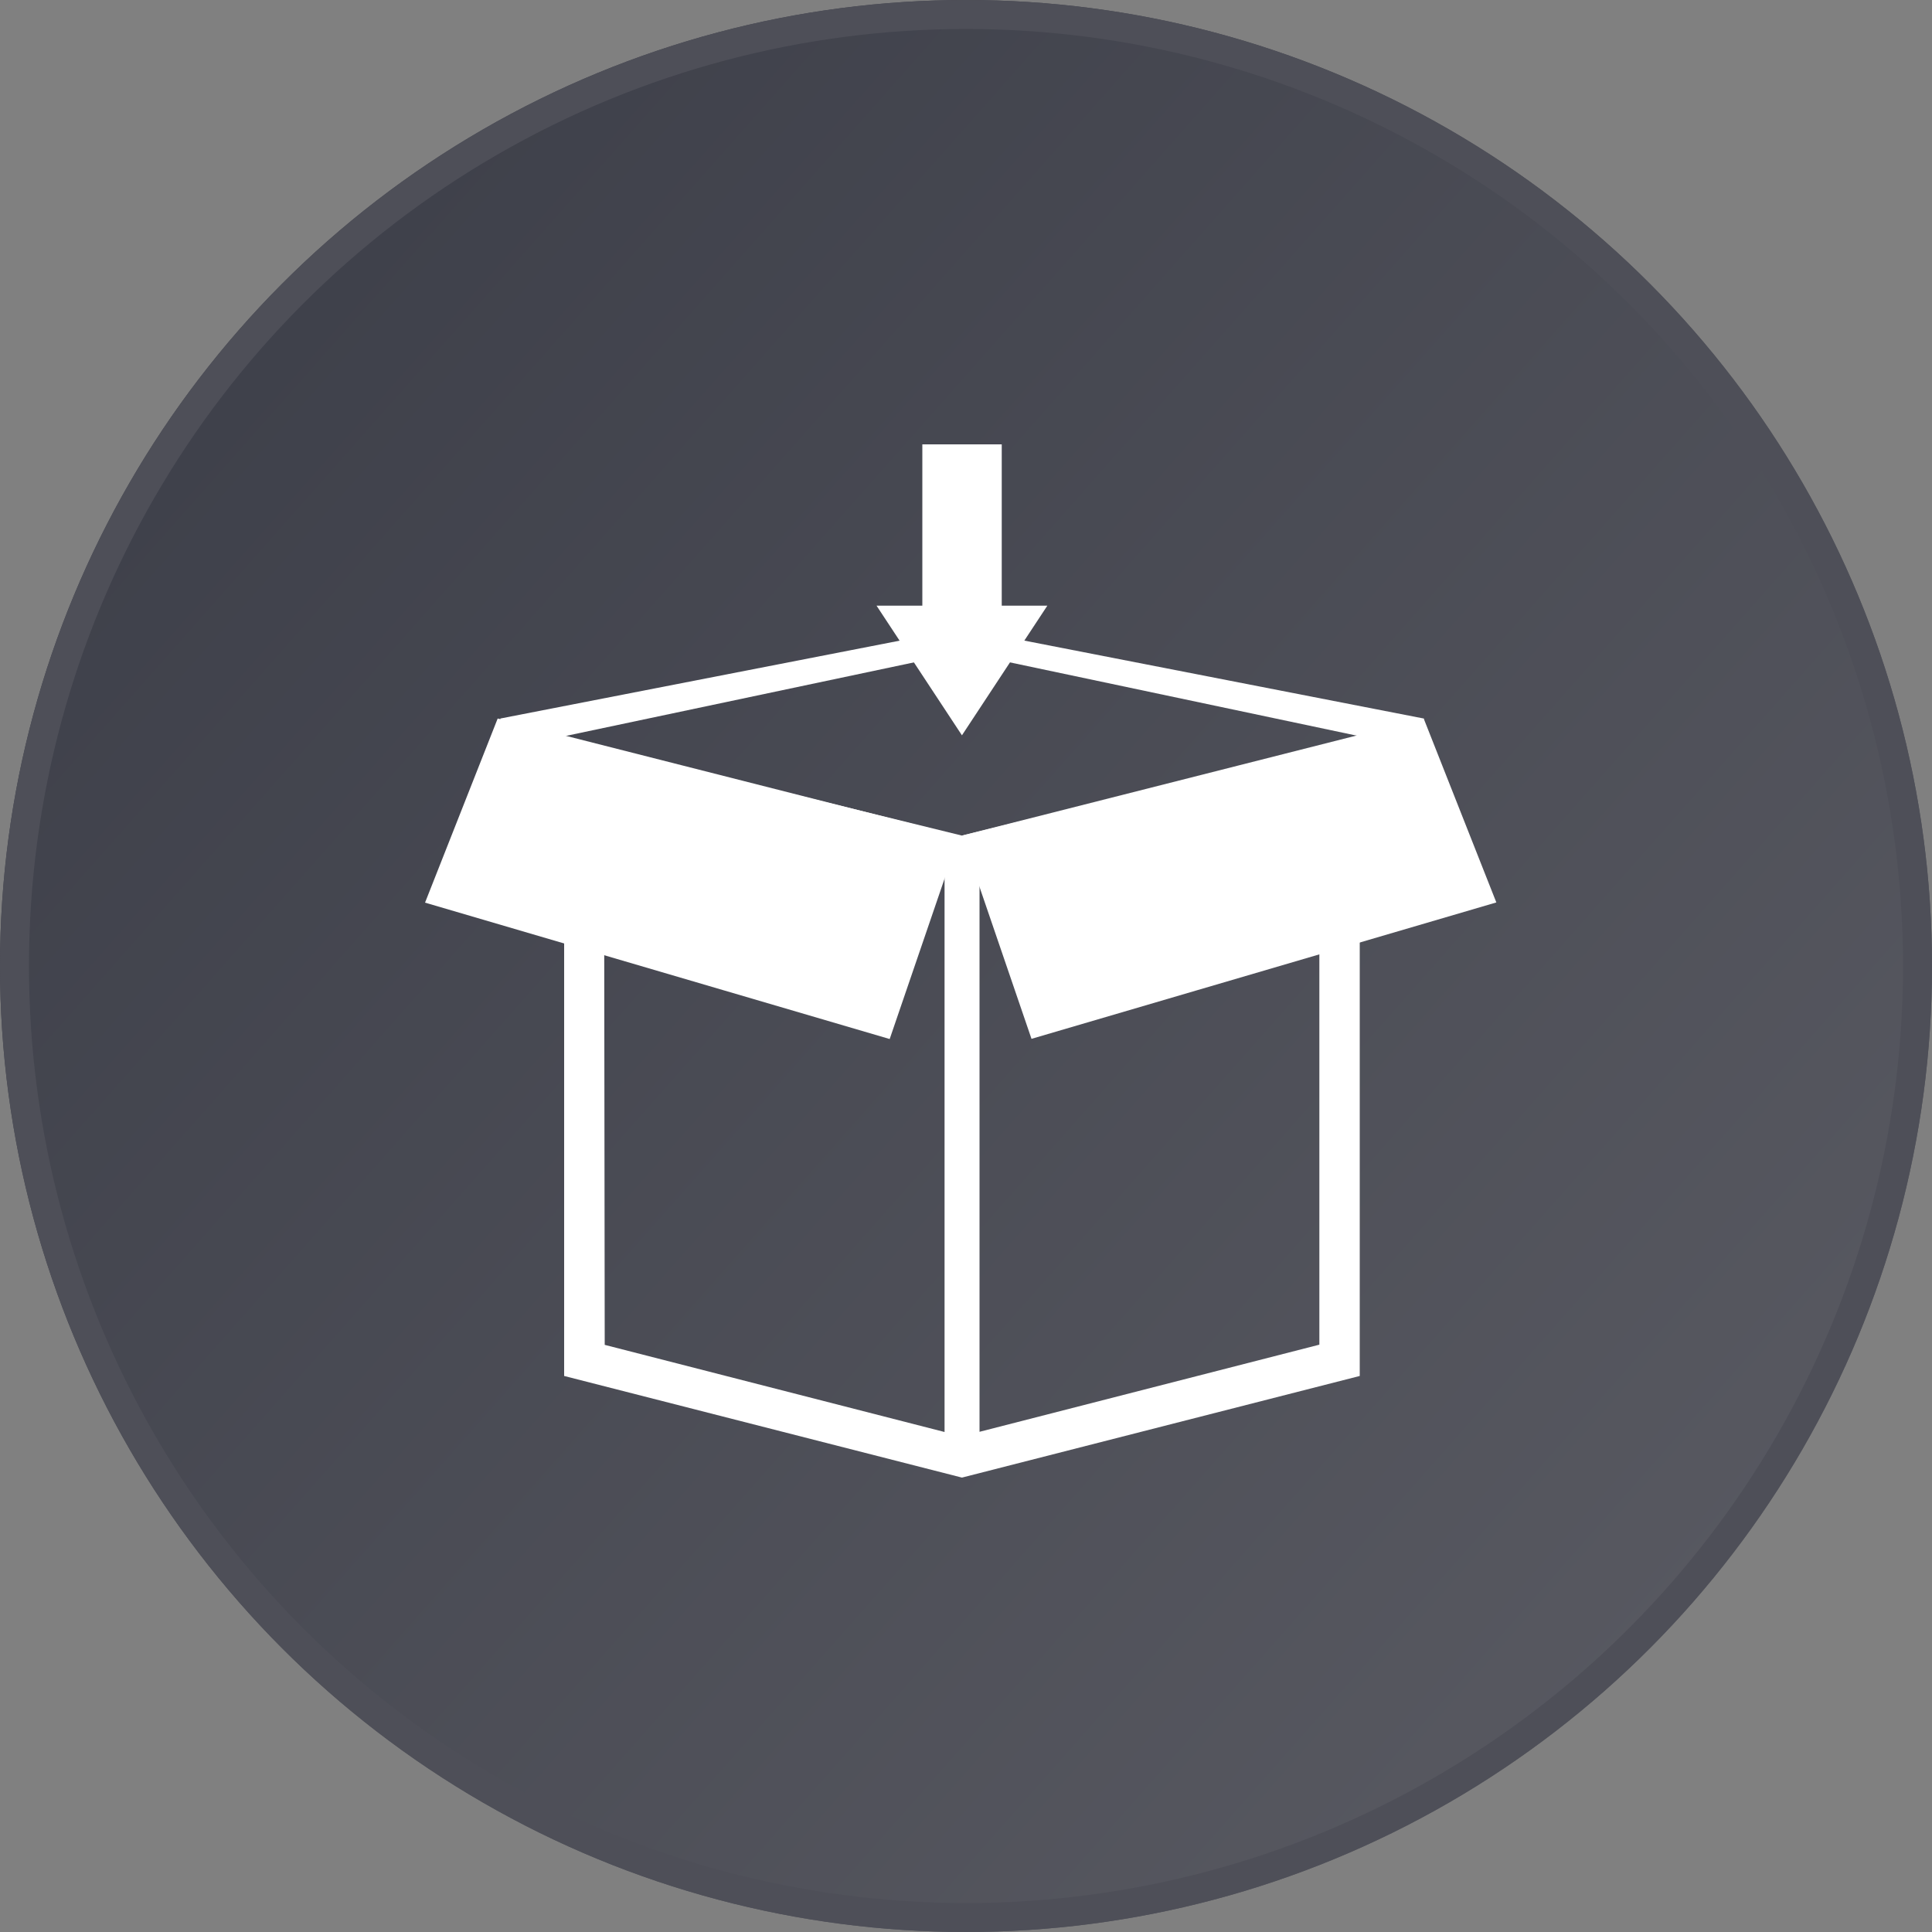 <svg width="100" height="100" viewBox="0 0 100 100" fill="none" xmlns="http://www.w3.org/2000/svg">
<rect x="0" y="0" width="100" height="100" fill="#808080" stroke="none"/>
<circle cx="50" cy="50" r="50" fill="url(#paint0_linear_17_1265)"/>
<circle cx="50" cy="50" r="49.25" stroke="#4E4F58" stroke-width="1.5"/>
<g clip-path="url(#clip0_17_1265)">
<path d="M27.1 38.19L27.18 38.17L27.1 38.15V38.19Z" fill="white"/>
<path d="M27.1 38.19L27.18 38.17L27.1 38.15V38.19Z" fill="white"/>
<path d="M31.3 69.61L31.27 45.23L28 44.39V39.31L48.89 44.56V74.12L31.3 69.61ZM50.7 44.56L71.59 39.31V44.39L68.29 45.23V69.6L50.7 74.11V44.55V44.56ZM27.1 38.15L27.18 38.17H27.1V38.15ZM72.41 38.17L72.49 38.15V38.18H72.41V38.17ZM29.01 38.15L49.79 33.76L70.57 38.15L49.79 43.25L29.01 38.15ZM25.9 37.19V45.96L29.2 46.81V71.22L49.79 76.48L70.38 71.22V46.81L73.69 45.96V37.19L49.8 32.53L25.9 37.19Z" fill="white"/>
<path d="M51.12 43.97L73.07 38.4L76.09 46.05L54.05 52.52L51.12 43.97Z" fill="white"/>
<path d="M52.44 44.69L72.45 39.62L74.73 45.4L54.69 51.28L52.44 44.7V44.69ZM49.79 43.25L53.39 53.77L77.45 46.71L73.69 37.19L49.79 43.25Z" fill="white"/>
<path d="M23.36 46.05L26.38 38.4L48.34 43.97L45.41 52.52L23.36 46.05Z" fill="white"/>
<path d="M24.72 45.39L27 39.61L47.01 44.68L44.76 51.26L24.72 45.39ZM22 46.72L46.05 53.78L49.65 43.26L25.76 37.19L22 46.72Z" fill="white"/>
<path d="M47.74 23V31.35H45.37L49.79 38.06L54.21 31.35H51.85V23H47.74Z" fill="white"/>
</g>
<defs>
<linearGradient id="paint0_linear_17_1265" x1="9.5" y1="10.5" x2="92.5" y2="84" gradientUnits="userSpaceOnUse">
<stop stop-color="#3D3F49"/>
<stop offset="1" stop-color="#585961"/>
</linearGradient>
<clipPath id="clip0_17_1265">
<rect width="55.45" height="53.49" fill="white" transform="translate(22 23)"/>
</clipPath>
</defs>
</svg>
